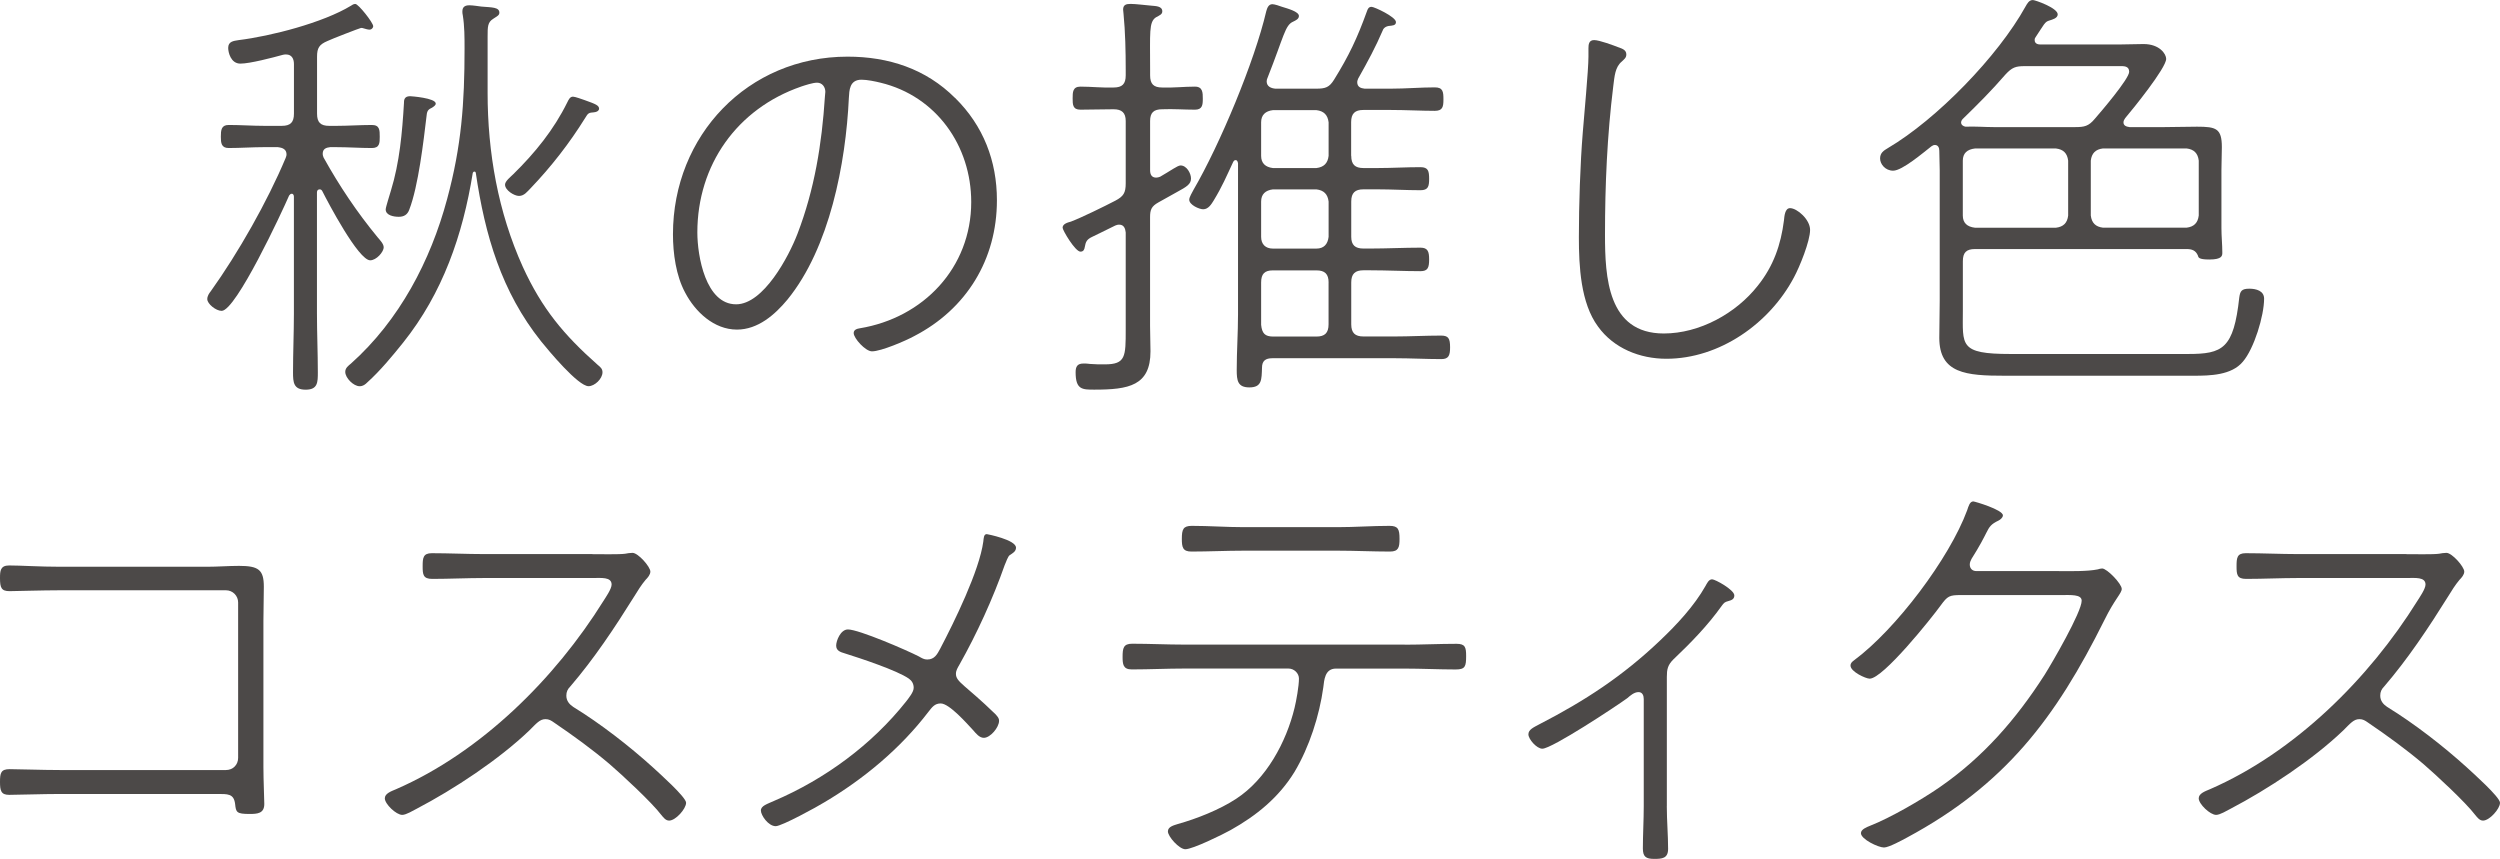 <?xml version="1.0" encoding="UTF-8"?>
<svg id="_レイヤー_2" data-name="レイヤー_2" xmlns="http://www.w3.org/2000/svg" viewBox="0 0 595.36 204.54">
  <defs>
    <style>
      .cls-1 {
        fill: #4c4948;
      }
    </style>
  </defs>
  <g id="Text">
    <g>
      <path class="cls-1" d="M76.1,45.1c-.42,0-.62.31-.62.73v28.82c0,4.67.21,9.33.21,14,0,2.38,0,4.15-2.9,4.15s-3.01-1.76-3.01-4.15c0-4.67.21-9.33.21-14v-27.78c0-.31-.1-.73-.52-.73-.31,0-.42.21-.62.42-1.66,3.84-12.65,27.47-16.07,27.47-1.35,0-3.42-1.66-3.42-2.8,0-.73.42-1.35.83-1.87,6.53-9.12,13.48-21.36,17.83-31.73.1-.31.21-.52.21-.83,0-1.66-1.66-1.66-2.07-1.76h-3.21c-2.8,0-5.6.21-8.5.21-1.76,0-1.86-1.24-1.86-2.69,0-1.56.1-2.8,1.86-2.8,2.9,0,5.7.21,8.5.21h4.15c2.07,0,2.9-.83,2.9-2.9v-11.82c0-1.24-.52-2.28-1.87-2.28-.31,0-.52,0-.83.1-2.28.63-7.77,2.08-10.06,2.08s-2.9-2.7-2.9-3.74c0-1.55,1.25-1.66,2.49-1.86,7.67-.94,20.12-4.15,26.75-8.19.31-.21.62-.42,1.04-.42.73,0,4.25,4.46,4.25,5.29,0,.42-.42.83-.83.83-.52,0-1.04-.21-1.45-.31-.21-.1-.42-.1-.62-.1s-7.16,2.69-7.98,3.11c-1.97.83-2.49,1.66-2.49,3.73v13.58c0,2.07.83,2.9,2.9,2.9h1.66c2.8,0,5.7-.21,8.5-.21,1.87,0,1.87,1.24,1.87,2.8,0,1.45,0,2.69-1.87,2.69-2.8,0-5.7-.21-8.5-.21h-1.45c-.93.1-1.76.41-1.76,1.55,0,.42.1.62.21.93,3.74,6.74,7.99,13.07,12.86,18.98.52.62,1.45,1.56,1.45,2.38,0,1.14-1.76,3.11-3.21,3.11-2.8,0-10.06-13.79-11.41-16.48-.1-.21-.31-.42-.62-.42ZM116.12,22.09c0,14.2,2.48,28.41,8.39,41.47,4.56,9.95,9.75,16.18,17.83,23.33.63.52,1.14.93,1.14,1.76,0,1.56-1.87,3.32-3.32,3.32-2.49,0-9.54-8.5-11.3-10.68-9.44-11.82-13.38-25.3-15.55-40.12,0-.1-.1-.31-.31-.31-.31,0-.31.21-.41.31-2.39,14.83-7.16,28.62-16.59,40.43-2.49,3.11-5.49,6.74-8.5,9.44-.52.52-1.04.94-1.86.94-1.45,0-3.42-1.97-3.42-3.42,0-.93.73-1.45,1.35-1.97,11.51-10.27,18.97-24.47,22.91-39.19,3.42-12.65,4.15-22.81,4.15-35.77,0-2.7,0-5.39-.42-7.99-.1-.31-.1-.72-.1-.93,0-1.14.73-1.45,1.66-1.45.83,0,2.07.21,2.9.31,2.38.21,4.25.1,4.25,1.45,0,.62-.52.83-1.45,1.45-1.35.83-1.35,1.87-1.35,4.25v13.38ZM102.95,25.61c-.83.41-1.24.62-1.35,1.86-.73,6.12-1.97,16.9-4.15,22.5-.42,1.14-1.24,1.66-2.49,1.66-1.14,0-3.11-.31-3.11-1.76,0-.52,1.04-3.73,1.24-4.46,2.08-6.74,2.7-13.89,3.11-20.84,0-.63,0-1.66,1.45-1.66.21,0,6.12.42,6.12,1.76,0,.42-.52.73-.83.94ZM141.42,26.75c-1.14.1-1.35.1-2.07,1.35-3.73,6.01-8.09,11.61-12.96,16.7-.83.83-1.55,1.86-2.8,1.86-1.14,0-3.32-1.35-3.32-2.69,0-.83,1.35-1.87,1.97-2.49,5.18-5.08,9.64-10.58,12.86-17.11.31-.62.62-1.35,1.35-1.35.52,0,2.18.62,2.8.83,2.59.93,3.42,1.24,3.42,2.07,0,.21-.21.73-1.25.83Z"/>
      <path class="cls-1" d="M227.46,23.33c6.74,6.64,9.95,15.03,9.95,24.36,0,14.1-7.26,25.92-19.7,32.35-2.08,1.14-7.88,3.63-10.06,3.63-1.55,0-4.35-3.11-4.35-4.35,0-.83.83-1.04,1.45-1.14,15.13-2.49,26.54-14.41,26.54-30.07,0-13.38-8.3-25.2-21.57-28.41-1.24-.31-3.21-.72-4.56-.72-2.9,0-2.9,2.59-3.01,4.35-.73,15.55-4.56,35.67-14.62,48.01-3.01,3.63-7.05,7.15-12.03,7.15-5.49,0-9.95-4.25-12.34-8.81-2.18-4.04-2.9-9.33-2.9-13.89,0-23.53,17.83-42.3,41.58-42.3,9.75,0,18.66,2.9,25.61,9.85ZM190.75,20.63c-15.24,5.29-24.68,18.66-24.68,34.73,0,5.6,1.97,17.11,9.23,17.11,6.53,0,12.55-11.4,14.62-16.8,4.05-10.57,5.8-21.35,6.53-32.66,0-.31.1-.83.1-1.14,0-1.14-.73-2.18-1.97-2.18-1.04,0-2.9.63-3.84.94Z"/>
      <path class="cls-1" d="M284.57,20.63c1.87,0,1.87,1.45,1.87,2.9s-.1,2.59-1.87,2.59c-2.59,0-5.18-.21-7.78-.1-2.07,0-2.9.83-2.9,2.8v11.72c0,.93.31,1.76,1.45,1.76.31,0,.62-.1.93-.21,2.38-1.35,4.15-2.69,4.87-2.69,1.45,0,2.49,1.87,2.49,3.11,0,1.35-1.04,1.97-3.32,3.21-1.14.62-2.59,1.45-4.46,2.49-1.66.93-1.97,1.76-1.97,3.53v25.92c0,1.97.1,4.04.1,6.01,0,8.19-5.18,9.12-13.37,9.12-2.9,0-4.46,0-4.46-4.15,0-1.35.42-2.07,1.87-2.07.42,0,1.04,0,1.56.1,1.14.1,2.28.1,3.53.1,4.97,0,4.97-1.86,4.97-8.29v-23.12c-.1-.93-.42-1.86-1.55-1.86-.42,0-.62.1-.94.21-3.01,1.45-4.35,2.18-5.49,2.69-1.35.63-1.55,1.25-1.76,2.39-.1.62-.31,1.14-1.04,1.14-1.24,0-4.25-5.08-4.25-5.7,0-.94,1.25-1.25,1.97-1.45,2.49-.94,7.98-3.63,10.57-4.98,1.97-1.04,2.49-1.87,2.49-4.15v-14.83c0-1.97-.93-2.8-2.9-2.8-2.7,0-5.29.1-7.88.1-1.86,0-1.86-1.24-1.86-2.69s0-2.8,1.86-2.8c2.59,0,5.29.31,7.88.21,2.07,0,2.9-.83,2.9-2.9v-1.35c0-4.25-.1-9.02-.52-13.27,0-.31-.1-.73-.1-1.04,0-1.14.73-1.35,1.76-1.35,1.24,0,3.63.31,4.98.42,1.04.1,2.59.1,2.59,1.35,0,.73-.62.93-1.55,1.45-1.66,1.14-1.35,3.63-1.35,12.44v1.35c0,2.07.83,2.9,2.9,2.9,2.59.1,5.19-.21,7.78-.21ZM321.79,37.12c0,2.07.93,2.9,2.9,2.9h3.42c3.32,0,6.74-.21,10.16-.21,1.87,0,2.07.93,2.07,2.8,0,1.76-.21,2.69-2.07,2.69-3.42,0-6.84-.21-10.16-.21h-3.42c-1.97,0-2.9.83-2.9,2.9v8.4c0,1.97.93,2.8,2.9,2.8h1.66c3.94,0,7.99-.21,11.92-.21,1.76,0,2.07.93,2.07,2.8,0,1.97-.31,2.8-2.07,2.8-3.94,0-7.98-.21-11.92-.21h-1.66c-1.97,0-2.9.83-2.9,2.9v9.96c0,2.07.93,2.9,2.9,2.9h7.47c3.63,0,7.26-.21,10.99-.21,1.76,0,2.18.62,2.18,2.8,0,1.87-.31,2.8-2.07,2.8-3.73,0-7.36-.21-11.09-.21h-29.14c-1.66,0-2.49.62-2.49,2.28-.1,2.8,0,4.67-3.01,4.67-2.8,0-3.01-1.66-3.01-4.15,0-4.46.31-8.81.31-13.27v-35.98c-.1-.63-.42-.73-.52-.73-.31,0-.42.1-.62.41-1.66,3.53-2.59,5.81-4.67,9.23-.52.83-1.24,2.07-2.49,2.07-.93,0-3.32-1.04-3.32-2.28,0-.63.73-1.76,1.04-2.39,6.22-10.68,14.51-30.48,17.31-42.51.21-.73.52-1.66,1.45-1.66.52,0,1.76.42,2.28.62,1.35.42,4.04,1.14,4.04,2.18,0,.73-.73,1.04-1.35,1.35-1.97.83-2.18,3.42-6.12,13.38-.1.21-.21.52-.21.83,0,1.25,1.04,1.66,2.07,1.76h9.75c2.18,0,3.11-.31,4.25-2.17,3.53-5.7,5.49-9.85,7.78-16.18.21-.62.42-1.14,1.14-1.14.62,0,5.8,2.38,5.8,3.63,0,.83-.83.83-1.76.93-.52.1-.93.31-1.24.73-1.97,4.56-3.63,7.57-6.01,11.82-.1.31-.21.52-.21.83,0,1.14.83,1.45,1.76,1.55h6.22c3.53,0,7.16-.31,10.48-.31,1.97,0,2.07,1.04,2.07,2.9,0,1.76-.21,2.69-2.07,2.69-3.11,0-6.95-.21-10.48-.21h-6.53c-1.97,0-2.9.83-2.9,2.9v7.99ZM316.4,29.13c-.21-1.76-1.14-2.69-2.9-2.9h-10.37c-1.76.21-2.8,1.14-2.8,2.9v7.99c0,1.76,1.04,2.69,2.8,2.9h10.37c1.76-.21,2.7-1.14,2.9-2.9v-7.99ZM316.4,48c-.21-1.76-1.14-2.69-2.9-2.9h-10.37c-1.76.21-2.8,1.14-2.8,2.9v8.4c0,1.76,1.04,2.8,2.8,2.8h10.37c1.76,0,2.7-1.04,2.9-2.8v-8.4ZM316.4,67.29c0-2.07-.93-2.9-2.9-2.9h-10.37c-1.97,0-2.8.83-2.8,2.9v10.06c.21,2.07.93,2.8,2.9,2.8h10.26c1.97,0,2.9-.83,2.9-2.9v-9.96Z"/>
      <path class="cls-1" d="M385.54,11.3c.83.31,1.76.62,1.76,1.66,0,.83-.52,1.14-1.04,1.66-1.66,1.35-1.76,3.53-2.07,5.91-1.45,11.72-1.97,23.54-1.97,35.36,0,10.06.62,23.53,14,23.53,8.5,0,17.21-4.77,22.4-11.4,3.73-4.66,5.49-9.75,6.22-15.55.1-.94.21-2.9,1.45-2.9,1.66,0,4.77,2.69,4.77,5.18,0,2.69-2.49,8.81-3.84,11.3-5.8,10.99-17.73,19.39-30.38,19.39-6.33,0-12.55-2.49-16.28-7.67-4.15-5.6-4.56-14.41-4.56-21.25,0-7.67.31-17.42.93-24.99.31-4.05,1.35-14.83,1.35-18.04v-1.97c0-.93.1-1.97,1.35-1.97s4.56,1.24,5.91,1.76Z"/>
      <path class="cls-1" d="M505.69,29.13c0,.83.73,1.04,1.45,1.14h8.29c2.59,0,5.18-.1,7.78-.1,4.56,0,5.91.42,5.91,4.88,0,1.76-.1,3.63-.1,5.49v13.79c0,1.97.21,3.84.21,5.81,0,.73,0,1.66-3.11,1.66-2.59,0-2.59-.52-2.7-.93-.52-1.25-1.45-1.56-2.69-1.56h-50.39c-2.07,0-2.9.83-2.9,2.9v11.82c0,8.19-.94,10.27,11.3,10.27h42.3c8.3,0,10.89-1.25,12.23-13.48.21-1.45.52-2.07,2.38-2.07,1.66,0,3.53.52,3.53,2.38,0,4.05-2.38,11.92-5.08,15.03-2.69,3.21-7.78,3.32-11.72,3.32h-45c-9.12,0-15.55-.52-15.55-9.02,0-2.9.1-5.81.1-8.81v-31.1c0-1.56-.1-3.11-.1-4.67,0-.73-.31-1.35-1.04-1.35-.31,0-.52.1-.83.31-1.87,1.45-6.95,5.81-9.12,5.81-1.86,0-3.11-1.56-3.11-2.9s.83-1.87,1.87-2.49c11.61-6.84,26.23-21.88,32.76-33.7.42-.72.83-1.55,1.76-1.55.52,0,5.91,1.87,5.91,3.42,0,.93-1.35,1.25-1.97,1.45-1.14.31-1.25.93-3.21,3.84-.21.31-.31.42-.31.83,0,1.04,1.14,1.04,1.35,1.04h18.98c1.86,0,3.73-.1,5.6-.1,3.84,0,5.39,2.38,5.39,3.53,0,2.18-7.98,12.02-9.75,14.1-.21.31-.42.63-.42,1.04ZM467.02,29.13c0,.63.52.94,1.04,1.04,2.28-.1,4.56.1,6.74.1h19.39c2.18,0,3.21-.21,4.67-1.97,1.45-1.66,8.19-9.54,8.19-11.2,0-1.45-1.35-1.35-2.28-1.35h-22.6c-2.18,0-3.01.31-4.56,1.97-3.42,3.94-6.43,6.95-10.16,10.58-.21.21-.42.52-.42.83ZM492.52,38.26c-.21-1.76-1.14-2.69-2.9-2.9h-19.29c-1.86.21-2.9,1.14-2.9,2.9v13.07c0,1.76,1.04,2.69,2.9,2.9h19.29c1.76-.21,2.7-1.14,2.9-2.9v-13.07ZM497.91,51.32c.21,1.76,1.14,2.69,2.9,2.9h19.91c1.76-.21,2.69-1.14,2.9-2.9v-13.07c-.21-1.76-1.14-2.69-2.9-2.9h-19.91c-1.76.21-2.69,1.14-2.9,2.9v13.07Z"/>
      <path class="cls-1" d="M49.35,134.97c2.49,0,5.08-.21,7.57-.21,4.67,0,5.91.93,5.91,4.97,0,2.7-.1,5.5-.1,8.19v34.73c0,3.21.21,7.47.21,8.81,0,2.28-1.66,2.38-3.53,2.38-3.11,0-3.21-.42-3.42-2.38-.31-2.49-1.76-2.38-4.36-2.38H14.31c-4.25,0-9.85.21-12.13.21-1.97,0-2.18-1.04-2.18-3.11s.21-3.01,2.28-3.01c2.39,0,7.57.21,12.03.21h39.5c1.66,0,2.9-1.24,2.9-2.9v-37.01c0-1.56-1.25-2.9-2.9-2.9H14.31c-4.25,0-10.68.21-12.03.21-1.97,0-2.28-.83-2.28-3.11,0-1.76.1-3.01,2.18-3.01,2.8,0,7.26.31,12.13.31h35.05Z"/>
      <path class="cls-1" d="M140.99,131.97c1.66,0,6.53.1,7.88-.1.42-.1,1.24-.21,1.76-.21,1.35,0,4.25,3.32,4.25,4.46,0,.73-.62,1.45-1.14,1.97-1.04,1.24-1.87,2.59-2.7,3.94-4.66,7.46-9.54,14.82-15.24,21.46-.62.62-.93,1.25-.93,2.18,0,1.24.73,2.07,1.66,2.69,6.43,3.94,13.38,9.33,18.98,14.41,1.35,1.25,7.88,7.05,7.88,8.4,0,1.45-2.49,4.25-4.04,4.25-.83,0-1.35-.73-1.87-1.35-2.28-3.01-9.33-9.54-12.34-12.13-4.15-3.52-8.6-6.74-13.17-9.85-.73-.52-1.24-.83-2.07-.83-1.35,0-2.18,1.04-3.84,2.69-7.26,6.95-17.94,14-26.85,18.66-.83.42-2.49,1.45-3.42,1.45-1.45,0-4.15-2.59-4.15-3.94,0-1.14,1.45-1.66,2.69-2.18,20.22-8.81,37.85-26.33,49.35-44.79.52-.83,1.97-2.9,1.97-3.94,0-1.87-2.49-1.56-4.56-1.56h-25.82c-4.05,0-8.19.21-12.34.21-2.18,0-2.28-1.04-2.28-3.01s.1-3.11,2.18-3.11c4.15,0,8.29.21,12.44.21h25.71Z"/>
      <path class="cls-1" d="M241.96,130.41c0,.93-.83,1.35-1.45,1.76-.52.31-.93,1.76-1.24,2.38-2.8,7.98-6.64,16.38-10.79,23.74-.41.73-.83,1.35-.83,2.18,0,1.97,2.18,2.59,9.44,9.64.42.52.83.83.83,1.56,0,1.55-2.07,4.04-3.63,4.04-1.04,0-1.87-1.04-2.49-1.76-1.45-1.55-5.7-6.43-7.78-6.43-1.45,0-2.07.93-2.9,1.97-6.64,8.71-15.35,15.97-24.78,21.56-1.66,1.04-10.16,5.7-11.61,5.7-1.76,0-3.53-2.59-3.53-3.73s1.55-1.56,3.11-2.28c12.13-5.18,23.33-13.38,31.52-23.74.62-.83,1.76-2.18,1.76-3.21,0-.93-.42-1.66-1.14-2.17-2.8-1.97-11.61-4.87-15.24-6.01-1.04-.31-2.08-.62-2.08-1.87,0-1.14,1.04-3.84,2.8-3.84,2.59,0,14.1,4.98,16.9,6.43.73.42,1.24.73,1.97.73,1.76,0,2.39-1.25,3.11-2.59,3.32-6.33,9.33-18.56,10.26-25.51.1-.83.1-1.76.83-1.76.1,0,6.95,1.35,6.95,3.21Z"/>
      <path class="cls-1" d="M334.53,153.53c4.05,0,8.19-.21,12.34-.21,2.07,0,2.28.83,2.28,2.9,0,2.49-.21,3.21-2.49,3.21-4.05,0-8.09-.21-12.13-.21h-16.38c-2.69,0-2.8,2.8-3.01,4.46-.93,6.74-3.32,14.2-6.84,20.11-3.74,6.12-9.12,10.47-15.24,13.89-1.86,1.04-9.02,4.56-10.78,4.56-1.45,0-4.15-3.01-4.15-4.25,0-1.14,1.45-1.45,2.38-1.76,4.46-1.24,9.96-3.42,13.89-6.01,7.16-4.67,11.92-13.48,13.9-21.67.41-1.66,1.04-5.18,1.04-6.95,0-1.25-1.14-2.39-2.49-2.39h-24.78c-4.15,0-8.3.21-12.55.21-2.07,0-2.18-1.25-2.18-3.01,0-2.07.21-3.11,2.28-3.11,4.15,0,8.3.21,12.44.21h52.46ZM318.57,125.54c4.15,0,8.19-.31,12.34-.31,2.07,0,2.38.83,2.38,3.11,0,1.97-.21,3.01-2.28,3.01-4.15,0-8.3-.21-12.44-.21h-22.4c-4.15,0-8.29.21-12.44.21-2.07,0-2.28-1.04-2.28-3.01,0-2.28.31-3.11,2.39-3.11,4.15,0,8.19.31,12.34.31h22.4Z"/>
      <path class="cls-1" d="M396.94,192c0,3.42.31,6.84.31,10.16,0,2.28-1.45,2.38-3.32,2.38-1.97,0-2.69-.52-2.69-2.49,0-3.32.21-6.64.21-10.06v-25.51c0-.83-.31-1.66-1.24-1.66-1.04,0-1.97.83-2.69,1.45-2.7,1.97-17.94,12.03-20.22,12.03-1.35,0-3.32-2.28-3.32-3.42s1.24-1.66,2.59-2.39c10.88-5.6,19.91-11.51,28.82-20.01,3.94-3.74,8.09-8.19,10.78-12.96.31-.52.73-1.56,1.56-1.56.73,0,5.29,2.49,5.29,3.84,0,.94-.73,1.14-1.45,1.35-.83.21-1.04.42-1.56,1.14-3.32,4.67-7.36,8.81-11.51,12.75-1.35,1.35-1.55,2.38-1.55,4.15v30.79Z"/>
      <path class="cls-1" d="M490.35,136.01c2.69,0,6.74.1,9.23-.42.31-.1.72-.21,1.04-.21,1.14,0,4.66,3.63,4.66,4.87,0,1.04-1.66,2.38-4.15,7.46-11.61,23.33-23.64,39.19-46.97,51.74-1.14.62-4.36,2.38-5.5,2.38-1.35,0-5.49-1.97-5.49-3.42,0-.93,1.45-1.45,2.18-1.76,4.77-1.86,12.13-6.12,16.49-9.12,10.37-7.15,18.24-16.17,25.09-26.85,1.76-2.8,8.81-14.93,8.81-17.62,0-1.56-2.59-1.35-4.98-1.35h-23.74c-2.8,0-3.21.21-4.87,2.49-2.18,3.01-13.69,17.42-16.9,17.42-.93,0-4.56-1.66-4.56-3.11,0-.63.42-.94.83-1.25,9.95-7.36,22.71-24.26,26.96-35.77.31-.94.62-2.08,1.45-2.08.31,0,7.05,1.97,7.05,3.32,0,.52-.62,1.04-1.04,1.24-1.76.83-2.18,1.45-2.9,2.9-.63,1.25-1.56,3.11-3.53,6.22-.21.42-.42.83-.42,1.35,0,.94.62,1.56,1.55,1.56h19.7Z"/>
      <path class="cls-1" d="M572.96,131.97c1.66,0,6.53.1,7.88-.1.42-.1,1.24-.21,1.76-.21,1.35,0,4.25,3.32,4.25,4.46,0,.73-.62,1.45-1.14,1.97-1.04,1.24-1.87,2.59-2.7,3.94-4.66,7.46-9.54,14.82-15.24,21.46-.62.62-.93,1.25-.93,2.18,0,1.24.73,2.07,1.66,2.69,6.43,3.94,13.38,9.33,18.98,14.41,1.35,1.25,7.88,7.05,7.88,8.4,0,1.45-2.49,4.25-4.04,4.25-.83,0-1.35-.73-1.87-1.35-2.28-3.01-9.33-9.54-12.34-12.13-4.15-3.52-8.6-6.74-13.17-9.85-.73-.52-1.24-.83-2.07-.83-1.35,0-2.18,1.04-3.84,2.69-7.26,6.95-17.94,14-26.85,18.66-.83.42-2.49,1.45-3.42,1.45-1.45,0-4.15-2.59-4.15-3.94,0-1.14,1.45-1.66,2.69-2.18,20.22-8.81,37.85-26.33,49.35-44.79.52-.83,1.97-2.9,1.97-3.94,0-1.87-2.49-1.56-4.56-1.56h-25.82c-4.05,0-8.19.21-12.34.21-2.18,0-2.28-1.04-2.28-3.01s.1-3.11,2.18-3.11c4.15,0,8.29.21,12.44.21h25.71Z"/>
    </g>
  </g>
</svg>